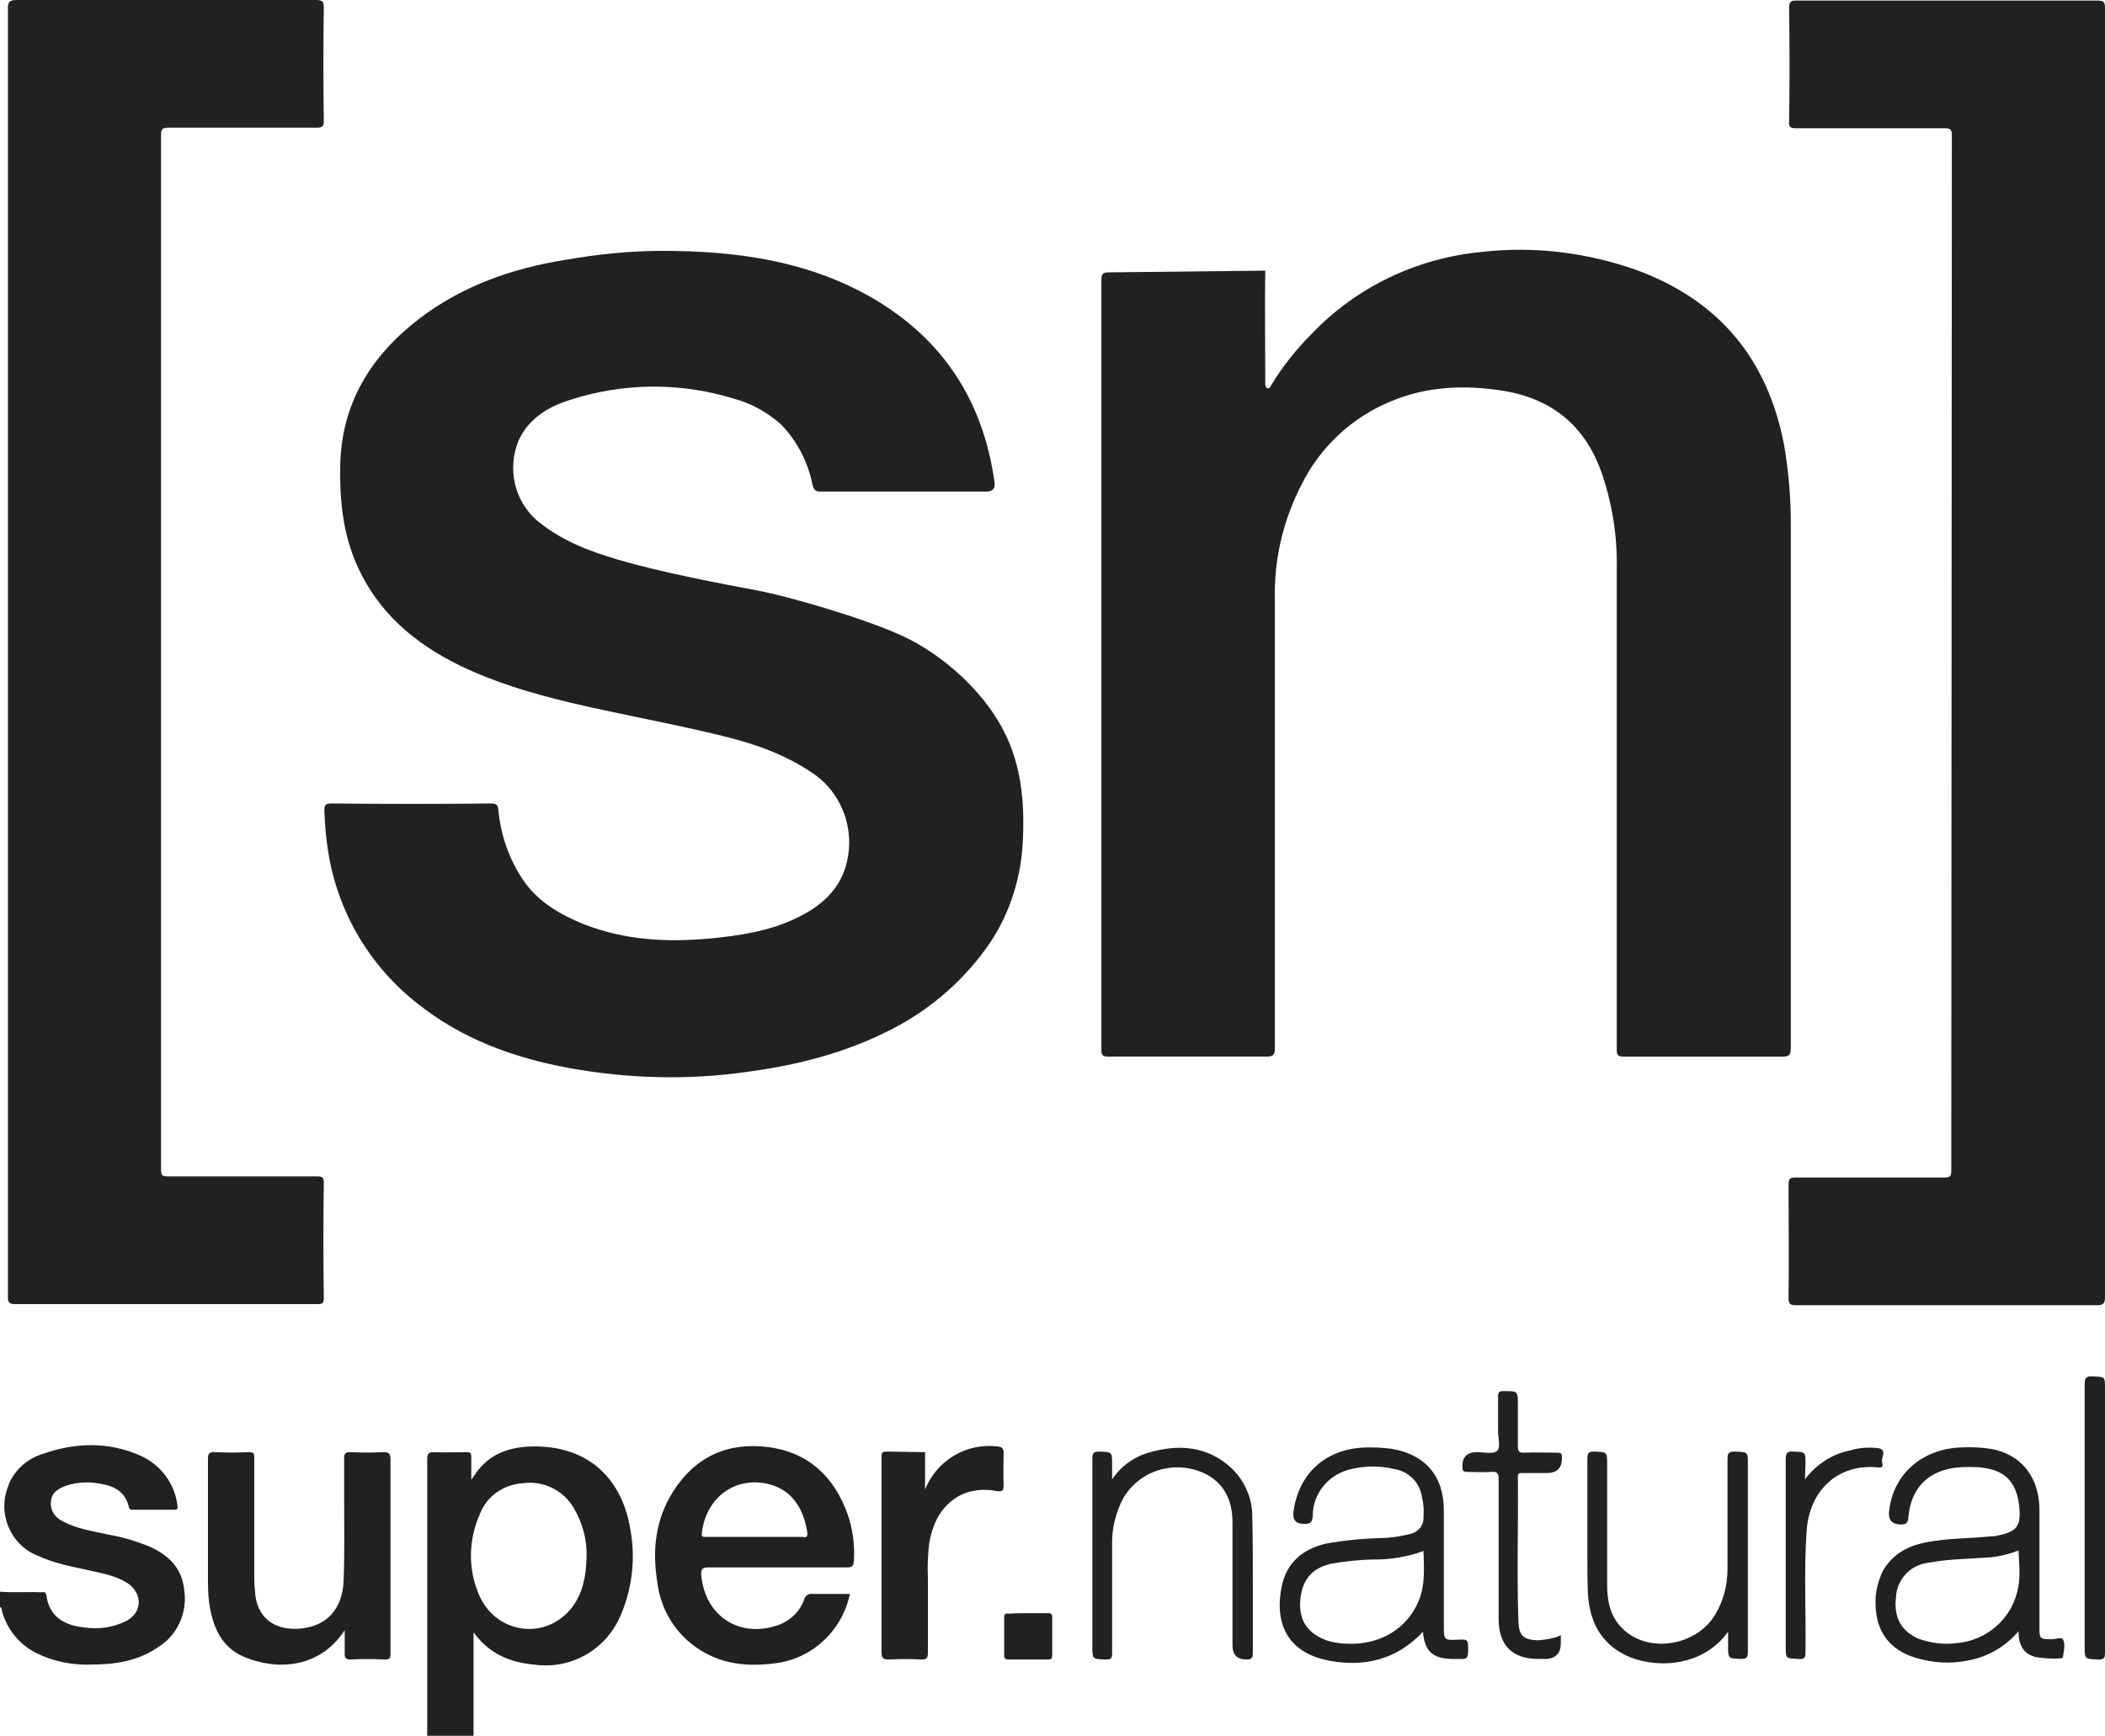 <?xml version="1.0" encoding="UTF-8"?>
<svg id="Ebene_1" xmlns="http://www.w3.org/2000/svg" xmlns:xlink="http://www.w3.org/1999/xlink" version="1.1" viewBox="0 0 1024 844.491">
  <!-- Generator: Adobe Illustrator 29.3.1, SVG Export Plug-In . SVG Version: 2.1.0 Build 151)  -->
  <defs>
    <style>
      .st0 {
        fill: #212121;
      }
    </style>
  </defs>
  <path class="st0" d="M0,774.391c6.598.55,13.195,0,19.793.275,1.1,0,2.474-.55,2.749,1.374,1.374,10.446,8.522,14.57,17.868,15.669,7.147,1.1,14.295.275,20.892-3.024,7.972-4.123,8.247-13.195.825-18.418-5.498-3.574-11.821-4.673-17.868-6.048-8.797-1.924-17.868-3.574-26.115-7.422-13.47-5.498-19.518-20.892-14.02-34.087v-.275c3.024-7.422,9.347-12.92,16.769-15.119,15.669-5.498,31.613-6.048,47.283.825,9.896,4.398,16.769,13.47,18.143,24.191.275,1.649,0,2.199-1.649,2.199h-19.793c-1.1,0-1.924,0-2.199-1.374-1.649-7.147-6.872-10.171-13.745-11.271-5.498-1.1-11.271-.825-16.494.825-3.849,1.374-7.422,3.299-7.697,7.972s2.199,7.697,6.048,9.621c6.872,3.574,14.57,4.673,21.992,6.323,6.598,1.1,12.92,3.024,19.243,5.498,9.621,4.123,16.494,10.446,17.594,21.442,1.649,10.996-3.299,21.992-12.645,27.765-9.896,6.872-21.167,8.522-32.988,8.522-9.347.275-18.418-1.649-26.665-5.773-7.972-4.123-13.745-11.271-16.219-19.793-.275-.825,0-1.924-1.1-2.474v-7.422Z"/>
  <path class="st0" d="M438.739,309.262c18.693,8.522,42.334,27.765,52.506,52.781,6.048,15.119,7.147,31.064,6.323,47.283-.825,17.319-6.048,34.362-15.669,48.932-12.096,17.868-28.59,32.438-47.832,42.334-22.267,11.546-45.908,17.594-70.649,20.892-28.864,4.123-58.279,3.299-86.868-1.924-26.665-4.948-51.681-14.02-73.123-31.064-24.466-18.968-40.41-47.008-44.259-77.522-.825-5.498-1.1-10.996-1.374-16.494,0-2.474.275-3.574,3.299-3.574,25.841.275,51.956.275,77.797,0,2.749,0,3.299.825,3.574,3.299,1.1,12.096,5.223,23.916,12.096,34.087,7.422,10.721,18.143,16.769,29.689,21.442,19.793,7.697,40.135,8.797,61.028,6.872,14.57-1.374,28.864-3.574,42.06-9.896,11.546-5.498,21.167-13.47,24.466-26.665,4.398-17.319-2.749-35.462-17.868-44.809-14.57-9.621-30.789-14.57-47.558-18.418-23.092-5.498-46.458-9.621-69.55-15.119-18.143-4.398-36.012-9.621-53.056-17.868-21.992-10.721-39.86-25.841-50.032-48.657-6.872-15.394-8.522-31.613-8.247-48.382.55-30.514,14.845-53.605,38.486-71.749,20.892-15.944,45.083-24.466,70.924-28.59,15.669-2.749,31.339-4.398,47.283-4.398,35.737,0,70.374,4.673,101.988,22.817,34.637,20.068,54.155,50.307,59.653,89.892q.55,4.398-4.123,4.398h-80.546c-2.474,0-3.299-.825-3.849-3.024-2.199-11.271-7.422-21.442-15.394-29.689-6.598-5.773-14.295-10.171-22.542-12.37-26.39-8.247-54.705-7.972-81.095.825-10.171,3.299-19.243,9.072-23.916,19.243-5.773,13.745-2.199,29.414,8.797,39.036,11.546,9.621,25.016,14.845,39.036,18.968,22.267,6.598,52.231,12.096,68.175,15.119,15.944,3.024,51.681,13.47,70.374,21.992Z"/>
  <path class="st0" d="M615.5,131.677c-.275,16.219,0,36.837,0,53.056v1.924c0,.55,0,1.924,1.1,2.199s1.374-.825,1.924-1.649c5.498-9.072,12.096-17.319,19.518-24.741,21.717-22.817,51.131-36.837,82.47-39.86,25.841-3.024,51.956.275,76.422,9.072,39.585,14.845,62.952,43.159,70.924,84.669,2.199,12.645,3.299,25.566,3.299,38.486v255.107c0,3.299-.825,4.123-4.123,4.123h-77.247c-2.749,0-3.299-.825-3.299-3.299v-234.489c.275-15.669-2.199-31.339-7.422-46.458-8.247-23.366-25.016-36.287-48.932-39.86-18.143-2.749-36.287-1.924-53.33,5.223-18.968,7.697-34.637,22.267-43.709,40.685-9.072,17.594-13.47,36.837-12.92,56.354v217.72c0,3.299-.825,4.123-4.123,4.123h-76.972c-2.749,0-3.299-.825-3.299-3.299V136.35c0-3.299.825-3.849,3.849-3.849l75.872-.825Z"/>
  <path class="st0" d="M78.346,569.042c0,2.749.55,3.299,3.299,3.299h72.299c2.749,0,3.574.275,3.574,3.299-.275,18.693-.275,37.111,0,55.805,0,3.024-1.1,3.024-3.299,3.024H7.422c-3.024,0-3.574-.825-3.574-3.574V4.123c0-3.299.825-4.123,4.398-4.123h145.422c3.299,0,3.849.825,3.849,3.849-.275,18.418-.275,36.562,0,54.705,0,2.749-.55,3.574-3.299,3.574h-72.299c-2.749,0-3.574.55-3.574,3.299v503.616Z"/>
  <path class="st0" d="M949.502,65.701c0-3.024-1.1-3.299-3.574-3.299h-72.024c-2.749,0-3.849-.275-3.574-3.574.275-18.418.275-36.562,0-54.98,0-3.024.825-3.574,3.574-3.574h146.521c3.024,0,3.574.825,3.574,3.574v627.045c0,3.024-.55,4.123-3.849,4.123h-146.246c-2.749,0-3.849-.275-3.849-3.574.275-18.418,0-36.836,0-55.255,0-2.749.825-3.299,3.299-3.299h72.573c2.474,0,3.299-.55,3.299-3.299l.275-503.89Z"/>
  <path class="st0" d="M167.689,793.085c-12.096,18.693-32.988,19.793-49.207,12.92-11.271-4.948-15.119-15.119-16.769-26.39-.55-4.398-.55-8.797-.55-13.195v-56.629c0-2.749.825-3.574,3.574-3.299,5.498.275,10.721.275,16.219,0,2.474,0,2.749.55,2.749,3.024v58.279c0,3.024.275,6.048.55,8.797,1.649,11.271,10.171,17.044,22.542,15.669s19.793-9.621,20.343-23.092.275-27.215.275-40.96v-18.693c0-2.199.55-3.024,2.749-3.024,5.498.275,10.721.275,16.219,0,2.749,0,3.574.55,3.574,3.574v94.565c0,2.199-.55,2.749-2.749,2.749-5.498-.275-11.271-.275-16.769,0-2.199,0-2.749-.825-2.749-2.749,0-3.574,0-7.147,0-11.546Z"/>
  <path class="st0" d="M450.01,706.491v18.143c5.773-14.295,20.343-22.817,35.462-20.892,2.199.275,2.749,1.1,2.749,3.024,0,5.223-.275,10.446,0,15.944,0,2.749-.825,3.024-3.299,2.749-6.323-1.374-13.195-.55-18.693,2.474-8.797,5.223-12.645,13.47-14.295,23.366-.55,5.498-.825,10.996-.55,16.494v36.562c0,2.474-.825,3.024-3.024,3.024-5.223-.275-10.446-.275-15.944,0-2.749,0-3.574-.55-3.574-3.574v-95.115c0-1.649.275-2.474,2.199-2.474l18.968.275Z"/>
  <path class="st0" d="M541.002,719.686c4.123-6.048,9.896-10.446,16.769-12.645,15.119-4.673,29.689-3.849,41.785,7.697,6.048,6.048,9.621,14.295,9.621,22.817.275,10.446.275,21.167.275,31.613v35.187c0,2.199-.55,3.024-3.024,3.024q-6.872,0-6.872-6.872v-59.653c0-9.621-3.024-17.868-11.821-23.092-14.57-7.972-32.713-3.299-41.235,10.996-3.849,7.147-5.773,15.394-5.498,23.366v52.231c0,2.474-.55,3.024-3.024,3.024-6.598-.275-6.598,0-6.598-6.598v-90.992c0-2.749.55-3.574,3.299-3.574,6.323.275,6.323,0,6.323,6.323v7.147Z"/>
  <path class="st0" d="M840.642,793.909c-13.195,18.143-36.836,17.594-49.482,11.546s-17.868-16.769-18.693-29.964c-.275-6.323-.275-12.92-.275-19.518v-46.183c0-2.749.55-3.574,3.299-3.574,6.323.275,6.323,0,6.323,6.598v58.279c0,7.697,1.374,14.845,6.872,20.617,12.096,12.92,36.012,9.621,45.633-6.048,4.123-6.872,6.048-14.57,6.048-22.542v-53.33c0-3.024.825-3.574,3.574-3.574,6.323.275,6.323,0,6.323,6.048v91.267c0,2.749-.55,3.574-3.299,3.574-6.323-.275-6.323,0-6.323-6.598v-6.598Z"/>
  <path class="st0" d="M759.272,795.559v3.849q0,7.147-6.872,7.697h-3.849c-12.92,0-19.518-6.598-19.518-19.518v-68.175c0-2.749-.825-3.574-3.574-3.299-3.849.275-7.972,0-11.821,0-1.649,0-2.199-.55-2.199-1.924q-.55-7.697,7.147-7.697c3.299,0,7.697,1.1,9.621-.55s.55-6.323.55-9.621v-17.044c0-1.924.55-2.474,2.474-2.474,7.147,0,7.147-.275,7.147,6.872v20.068c0,2.199.55,3.024,2.749,3.024,5.498-.275,10.996,0,16.494,0,1.649,0,2.199.275,2.199,2.199q.275,7.697-7.422,7.697h-12.096c-1.374,0-1.924.275-1.924,1.649.275,23.641-.55,47.008.275,70.649.275,6.872,2.474,8.797,9.347,9.072,3.848-.275,7.972-.825,11.271-2.474Z"/>
  <path class="st0" d="M878.028,719.686c5.498-7.147,13.195-12.37,21.992-14.02,4.398-1.374,9.072-1.649,13.745-1.1,4.673.825.825,4.948,1.924,7.422.55,1.649-.55,2.199-2.199,1.924-19.518-1.924-33.263,11.271-34.637,30.789s-.275,39.311-.55,59.103c0,2.749-.55,3.574-3.299,3.299-6.323-.275-6.323,0-6.323-6.323v-90.717c0-2.749.55-4.123,3.574-3.849,6.048.275,6.048,0,6.048,6.048l-.275,7.422Z"/>
  <path class="st0" d="M1024,738.655v65.426c0,2.749-.55,3.299-3.299,3.299-6.598-.275-6.598,0-6.598-6.598v-127.278c0-3.299.825-4.123,4.123-3.849,5.773.275,5.773,0,5.773,6.048v62.952Z"/>
  <path class="st0" d="M500.317,784.838h9.621c1.374,0,1.924.55,1.924,1.924v18.418c0,1.374-.275,2.199-1.924,2.199h-19.518c-1.374,0-1.924-.55-1.924-1.924v-18.693c0-1.649.825-1.924,1.924-1.649,3.299-.275,6.598-.275,9.896-.275Z"/>
  <path class="st0" d="M306.788,744.977c-3.849-25.566-20.343-40.685-45.083-41.235-11.271-.275-21.717,2.199-29.139,11.546-1.1,1.374-1.924,2.749-3.299,4.673v-11.271c0-1.649-.55-2.199-2.199-2.199-5.223,0-10.446.275-15.944,0-2.749,0-3.299.825-3.299,3.574v134.426h22.542v-50.307c7.697,10.446,17.594,14.57,29.414,15.669,17.319,2.474,34.088-6.598,41.51-22.542,6.048-13.195,7.972-28.04,5.498-42.335ZM276.824,783.738c-13.195,14.57-36.287,10.446-43.984-8.247-5.223-12.37-4.948-26.39.55-38.761,3.299-8.797,11.546-14.57,21.167-15.119,9.896-1.374,19.793,3.574,24.741,12.37,4.123,7.147,6.323,15.119,6.048,23.366-.275,9.347-1.649,18.693-8.522,26.39Z"/>
  <path class="st0" d="M412.349,736.73c-6.598-18.418-19.243-30.239-38.761-32.713-19.518-2.474-35.462,4.673-46.183,21.717-8.522,13.47-10.171,28.315-7.697,43.709,1.374,11.821,7.147,22.542,16.219,29.964,11.821,9.621,25.566,11.821,40.41,9.896,18.418-1.924,33.263-15.669,37.111-33.813h-18.418c-1.649-.275-3.299.825-3.849,2.749-1.924,5.498-6.323,9.896-11.821,12.096-18.968,7.147-36.287-3.574-38.211-23.916-.275-3.024.55-3.849,3.574-3.849h67.35c2.474,0,3.024-.55,3.299-3.024.55-7.697-.55-15.669-3.024-22.817ZM390.357,747.726h-46.733c-1.374,0-2.474.275-2.199-1.924,1.924-17.044,16.219-28.04,32.988-23.641,12.37,3.299,17.044,14.02,18.418,24.191-.275,2.199-1.649,1.375-2.474,1.375h0Z"/>
  <path class="st0" d="M708.416,797.758c-5.498.275-6.048,0-6.048-5.773v-57.179c0-16.769-9.072-27.215-25.566-29.964-4.673-.55-9.347-.825-14.02-.55-18.418,1.1-31.064,12.92-33.538,31.064q-.825,6.048,4.948,6.048c3.024,0,4.123-.275,4.398-3.849,0-10.996,7.697-20.343,18.693-22.817,6.872-1.649,14.295-1.649,21.167,0,6.598,1.1,12.096,6.323,13.195,13.195.825,3.299,1.1,6.872.825,10.171.275,4.123-2.749,7.422-6.598,8.247-4.673,1.1-9.347,1.924-14.02,1.924-9.072.275-17.868,1.1-26.94,2.749-11.271,2.749-18.968,9.072-21.442,20.892-3.574,17.868,2.749,32.163,23.092,36.012,17.319,3.299,32.988-.55,45.633-14.02.825,9.347,4.673,12.92,13.745,13.195h4.398c3.024.275,3.849-.55,3.849-3.574,0-6.048.275-6.048-5.773-5.773ZM690.272,778.515c-5.498,13.745-18.968,21.992-35.187,21.167-3.024,0-6.048-.55-9.072-1.374-9.621-3.299-14.295-9.621-13.47-19.793s6.048-15.944,15.669-17.868c6.872-1.1,14.02-1.924,20.892-1.924,7.972,0,15.669-1.374,23.366-4.123.275,8.247.825,16.494-2.199,23.916h0Z"/>
  <path class="st0" d="M1003.657,797.758c-.825-1.649-4.123,0-6.048-.275h-.275c-4.673,0-5.223-.275-5.223-4.948v-57.454c0-19.518-12.096-29.139-26.115-30.514-4.673-.55-9.072-.55-13.745-.275-18.143,1.374-31.339,13.47-33.263,30.789q-.825,6.598,5.773,6.598c2.474,0,3.299-.55,3.574-3.299,1.1-14.295,9.621-23.092,24.191-24.466,3.574-.275,7.147-.275,10.721,0,11.821,1.1,17.594,6.872,18.968,18.418,1.1,10.171-.825,12.92-10.996,14.845-.825.275-1.649.275-2.749.275-10.171,1.1-20.343.825-30.514,2.749-9.347,1.649-17.044,5.498-21.992,14.02-2.474,5.223-3.849,10.721-3.574,16.494.275,13.195,6.872,21.992,19.518,25.841,8.247,2.474,16.769,3.024,25.016,1.374,9.896-1.649,18.693-6.872,25.016-14.295,0,6.872,2.474,11.271,8.797,12.645,3.849.55,7.697.825,11.546.55.825,0,1.374-.275,1.374-1.374.275-2.199,1.1-5.223,0-7.697ZM981.391,774.117c-3.299,14.02-15.394,24.191-29.689,25.291-6.048.825-12.096,0-17.868-1.924-8.797-3.574-12.645-10.446-11.546-20.068.275-8.797,6.872-15.944,15.394-17.044,5.773-1.1,11.821-1.649,17.594-1.924,4.398-.275,9.072-.55,13.47-.825,4.673-.55,9.072-1.649,13.195-3.299.275,6.872,1.1,13.47-.55,19.793Z"/>
</svg>
